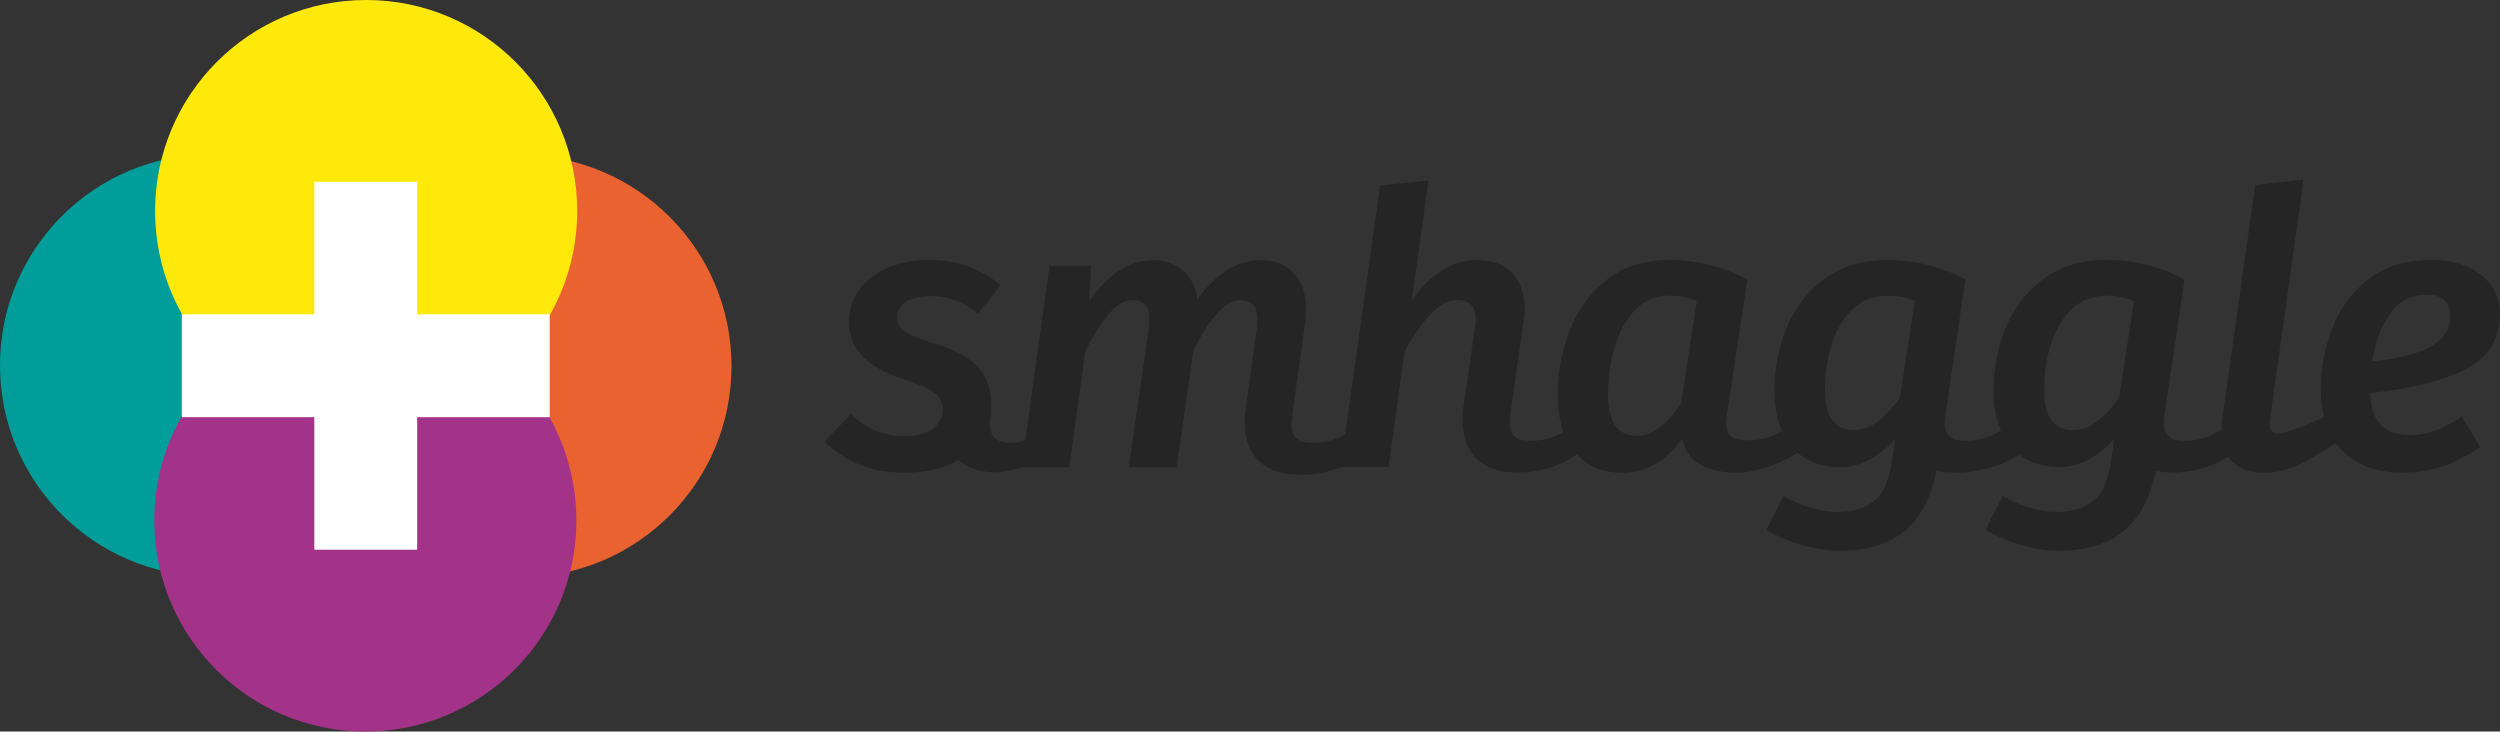<svg xmlns="http://www.w3.org/2000/svg" viewBox="0 0 2658.43 777.86"><rect x="0" y="0" width="2658.43" height="777.86" fill="#333333" stroke="none"/><defs><style>.cls-1{isolation:isolate;}.cls-2{fill:#019d9a;}.cls-2,.cls-3,.cls-4,.cls-5{mix-blend-mode:multiply;}.cls-3{fill:#ea6230;}.cls-4{fill:#a33289;}.cls-5{fill:#ffe90a;}.cls-6{fill:#fff;}.cls-7{fill:#252525;}</style></defs><title>smhaggle-logo_4c_transparent</title><g class="cls-1"><g id="Ebene_1" data-name="Ebene 1"><circle class="cls-2" cx="224.43" cy="388.5" r="224.43"/><circle class="cls-3" cx="553.43" cy="389.36" r="224.43"/><circle class="cls-4" cx="388.5" cy="553.43" r="224.43"/><circle class="cls-5" cx="389.36" cy="224.43" r="224.43"/><path class="cls-6" d="M334.24,584.54V443.62H193.33V334.24H334.24V193.33H443.62V334.24H584.54V443.62H443.62V584.54Z"/><path class="cls-7" d="M2658.43,333.13a50.61,50.61,0,0,0-8.5-28.32q-8.5-13-25.29-20.64t-40.26-7.69q-40.47,0-66.57,21a122,122,0,0,0-38,52.4,177.79,177.79,0,0,0-11.93,63.73,120.54,120.54,0,0,0,3.42,29.61c-15.3,8-35.94,14.9-35.94,14.9a33.27,33.27,0,0,1-12.54,2.83q-9.32,0-9.31-10.52l.4-4.86,35.61-254.51-51.38,5.67L2363.31,444a82.24,82.24,0,0,0-.81,12.32c-.68.43-2,1.3-4.39,3-20.94,12.67-42.21,8.91-44.8,8.6s-7.48-3.78-9.5-6.48-3-6.6-3-11.73c0-.87.17-3,.53-6.34L2323,297.12q-39.66-20.64-82.54-20.64-41.26,0-68.38,20.84a121.61,121.61,0,0,0-39.65,52.4,174.69,174.69,0,0,0-12.55,65.14q0,24.74,7.88,42.72c-.66.44-1.45,1-2.47,1.69-20.94,12.67-42.21,8.91-44.8,8.6s-7.48-3.78-9.5-6.48-3-6.6-3-11.73c0-1.07.26-4.05.81-8.9l.53-4.42,20.66-139.22q-39.66-20.64-82.55-20.64-41.27,0-68.38,20.84a121.61,121.61,0,0,0-39.65,52.4,174.68,174.68,0,0,0-12.54,65.14q0,25,8.06,43.15l-1.84,1.26c-20.94,12.67-45.75,8.56-48.55,7a18.34,18.34,0,0,1-6-4.91c-2-2.65-3-6.6-3-11.73,0-1.07.27-4.05.82-8.9l21.84-143.64q-40-20.64-82.95-20.64-40.86,0-67.56,21.85a127.12,127.12,0,0,0-39,54.62,185.92,185.92,0,0,0-12.35,66q0,23.07,6.38,40.35h0c-21,12.67-42.22,8.91-44.8,8.6s-7.49-3.78-9.51-6.48-3-6.6-3-11.73c0-1.07.27-4.05.82-8.9l.89-7.48,12.87-90.85a83.72,83.72,0,0,0,1.22-13.75q0-24.68-13.36-38.44t-37.22-13.76q-19.83,0-38.44,11.93a100.39,100.39,0,0,0-31.16,32.17L1519,191.91l-51.38,5.26-37.18,264.51c-20.83,12.41-41.87,8.7-44.44,8.39s-7.49-3.77-9.51-6.47-3-6.61-3-11.74q0-1.61.82-8.9l.83-8.56-.07.05,12.88-91.8q.8-9.72.8-13.76,0-24.27-12.94-38.24t-35.2-14q-18.63,0-36,10.93t-31.16,30.75q-2.84-19.81-15.78-30.75t-31.56-10.93q-19.42,0-36.62,11.54t-31.36,32.16l2-37.62H1116l-25.62,185c-14.64,5.84-25.2,2-25.2,2-2.59-.32-7.48-3.78-9.5-6.48s-3.36-9.91-3-14.58,1.52-6.86,1.47-17.26c-.1-17-4.73-30.61-14.17-40.87s-24-18.34-43.7-24.27q-24.68-7.68-33.37-13.36t-8.71-15.37a18.74,18.74,0,0,1,9.31-16.8q9.3-5.85,26.7-5.86a76.83,76.83,0,0,1,26.31,4.85,72.87,72.87,0,0,1,23.46,13.76l23.88-29.94a101.7,101.7,0,0,0-33.18-19.83,114.45,114.45,0,0,0-40.47-7.28q-27.92,0-47.74,9.1t-29.74,24.08a56.87,56.87,0,0,0-9.91,32q0,21.84,13.75,36.61t42.08,24.08q18.21,6.48,27.11,10.72t12.75,9.51q3.84,5.26,3.85,13.76,0,10.92-9.92,19.22t-30.55,8.29a80.48,80.48,0,0,1-31.77-6.27,75.62,75.62,0,0,1-25.28-17.2l-27.92,29.14q14.16,14.56,35.81,23.87T961,502.67q27.93,0,49-8.91a90,90,0,0,0,9.29-4.55c7.18,6.39,17.27,11.1,31.33,12.65,19,2.08,35.44-5.05,35.44-5.05h51l17-123q12.15-24.66,24.89-39.65t25.29-15q8.49,0,13.35,4.66t4.86,16.38a67.66,67.66,0,0,1-1.22,11.33l-21,145.26h51L1269,372.59q12.13-24.27,24.88-38.84t25.29-14.57q8.49,0,13.15,4.66t4.65,16.38a66.22,66.22,0,0,1-.8,11.33l-11.77,85.07c-2.68,19.48-1.79,62.18,47.08,67.44a112.72,112.72,0,0,0,55.2-7.46h49.89l17-122.6q13.35-24.69,27.51-39.86T1548.55,319q10.11,0,15.38,4.65c3.49,3.1,5.26,8.57,5.26,16.39a67.77,67.77,0,0,1-1.22,11.33l-11.89,82.12c-2.68,19.49-1.79,63.14,47.08,68.4a108.49,108.49,0,0,0,73.6-18.65q17.73,19.44,48.6,19.46,37.23,0,63.53-36.42c4.31,21,17.89,31.73,44.51,35.61,35.33,5,68.46-14.29,78.15-20.58q17.29,15.3,45.26,15.32a65.45,65.45,0,0,0,31.57-8.1,93.3,93.3,0,0,0,26.7-21.85l-3.24,23.47q-4.86,32-19.62,43.09t-37.83,11.13q-27.93,0-57.86-17l-18.21,36a161.93,161.93,0,0,0,37.83,16.18,142.3,142.3,0,0,0,39.86,6.07q46.13,0,72.22-23.46,22.13-19.9,31-61.3c2.12.41,4.34.75,6.68,1,41.88,4.5,73.32-13.13,81.47-18.27q16.71,13,42.48,13a65.38,65.38,0,0,0,31.56-8.1,93.21,93.21,0,0,0,26.71-21.85l-3.24,23.47q-4.86,32-19.62,43.09t-37.83,11.13q-27.93,0-57.87-17l-18.2,36a161.93,161.93,0,0,0,37.83,16.18,142.28,142.28,0,0,0,39.85,6.07q46.14,0,72.23-23.46,22.11-19.89,31-61.26c2.06.4,4.2.72,6.46,1a111.43,111.43,0,0,0,70.88-16.36,34.39,34.39,0,0,0,4.61,5.64q11.73,11.52,33.17,11.53A83.74,83.74,0,0,0,2443,495c5.62-2.28,30-16.87,41.13-23.63a73.59,73.59,0,0,0,6.36,7.64q22.65,23.67,65.54,23.68,42.49,0,81.33-27.52l-19.82-32.37Q2603,453.31,2589.64,458a84,84,0,0,1-27.92,4.66q-40,0-41.27-44.91Q2583.57,411.63,2621,393T2658.43,333.13Zm-870.75,96.3q-11.75,16.59-23.06,25.29t-24.28,8.7q-30.36,0-30.35-44.51a180.32,180.32,0,0,1,6.68-48.36q6.67-24.06,21.24-40.05t36.82-16a84.66,84.66,0,0,1,15.38,1.21,71.06,71.06,0,0,1,14.16,4.45ZM2020.34,423q-11.74,16.2-23.67,25.29t-25.7,9.11q-14.16,0-22.25-10.32t-8.09-33a160.55,160.55,0,0,1,6.88-46.93q6.87-22.67,21.85-37.64t37.63-15a82,82,0,0,1,15,1.21,70.86,70.86,0,0,1,14.16,4.45Zm233.06,0q-11.74,16.2-23.67,25.29t-25.7,9.11q-14.16,0-22.25-10.32t-8.09-33a160.55,160.55,0,0,1,6.88-46.93q6.87-22.67,21.85-37.64t37.63-15a82,82,0,0,1,15,1.21,70.86,70.86,0,0,1,14.16,4.45Zm332-55q-20.43,12.13-62.92,16.18,4.86-30.35,19-50.58t39.25-20.23q13.35,0,19.21,6.68a22.88,22.88,0,0,1,5.87,15.58Q2605.82,355.8,2585.39,367.93Z"/></g></g></svg>